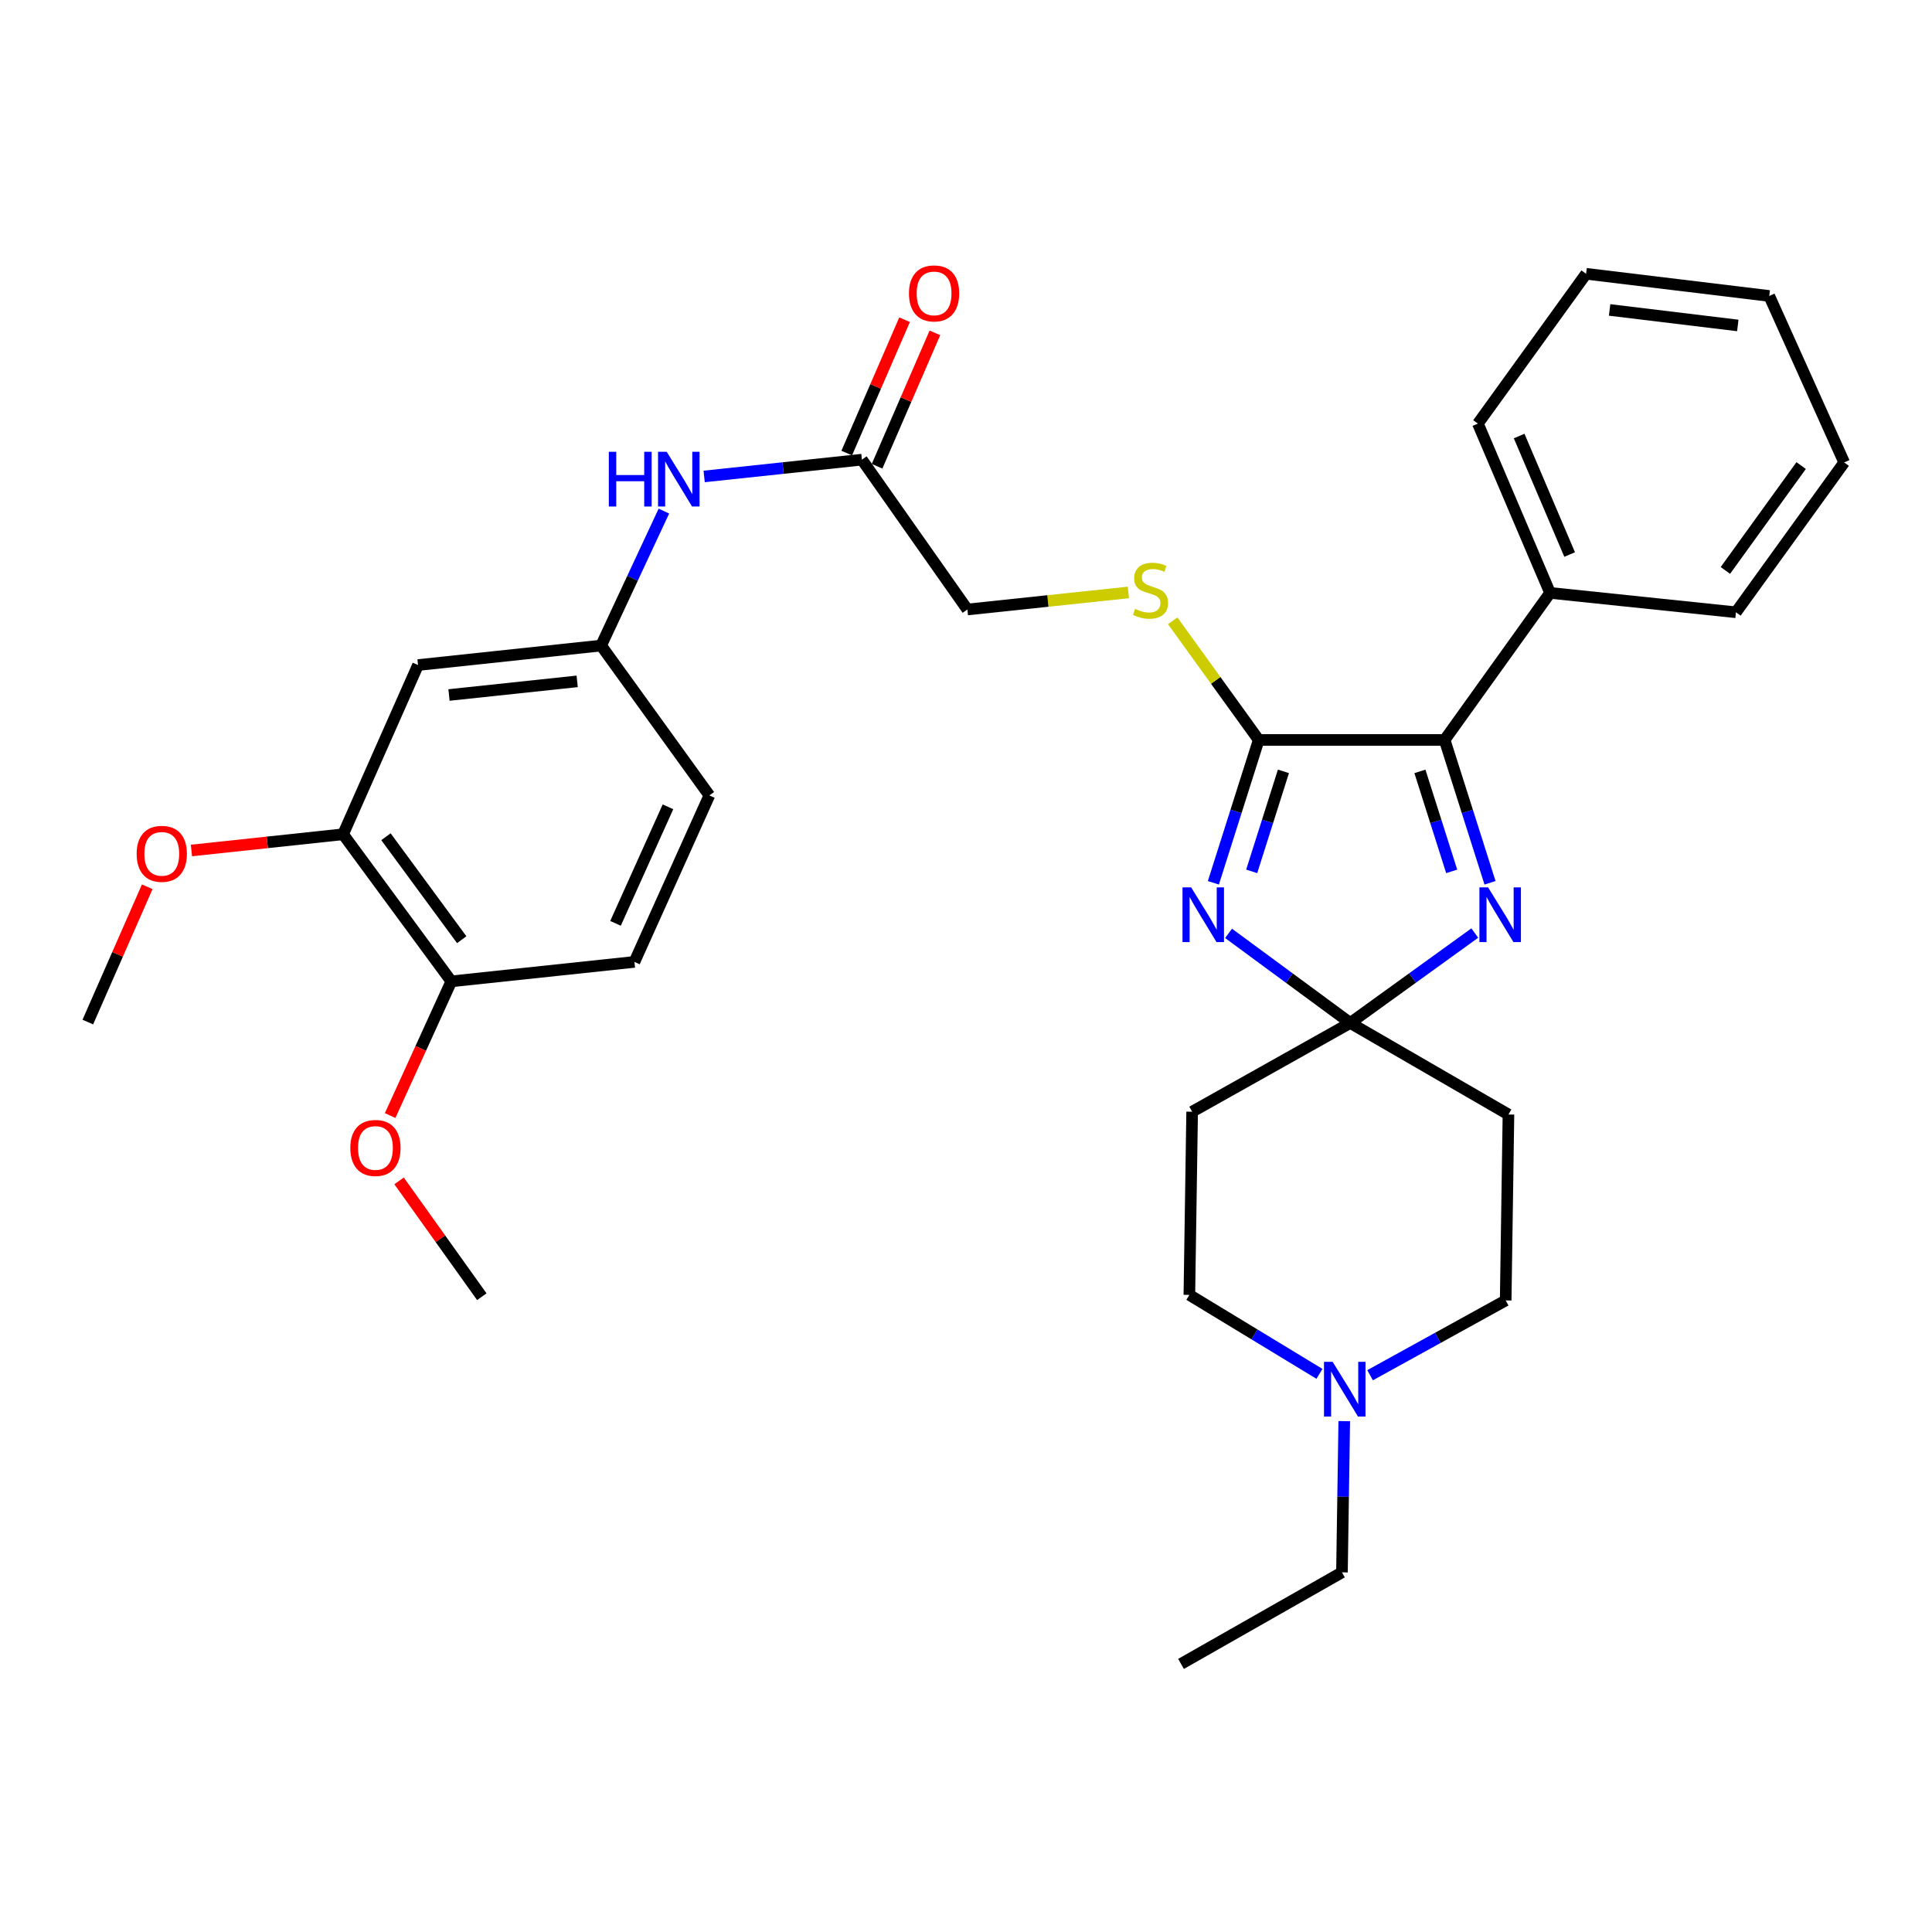<?xml version='1.0' encoding='iso-8859-1'?>
<svg version='1.1' baseProfile='full'
              xmlns='http://www.w3.org/2000/svg'
                      xmlns:rdkit='http://www.rdkit.org/xml'
                      xmlns:xlink='http://www.w3.org/1999/xlink'
                  xml:space='preserve'
width='1000px' height='1000px' viewBox='0 0 1000 1000'>
<!-- END OF HEADER -->
<rect style='opacity:1.0;fill:#FFFFFF;stroke:none' width='1000' height='1000' x='0' y='0'> </rect>
<path class='bond-0' d='M 635.904,483.111 L 667.398,506.298' style='fill:none;fill-rule:evenodd;stroke:#0000FF;stroke-width:6px;stroke-linecap:butt;stroke-linejoin:miter;stroke-opacity:1' />
<path class='bond-0' d='M 667.398,506.298 L 698.892,529.485' style='fill:none;fill-rule:evenodd;stroke:#000000;stroke-width:6px;stroke-linecap:butt;stroke-linejoin:miter;stroke-opacity:1' />
<path class='bond-1' d='M 628.047,456.932 L 639.776,419.961' style='fill:none;fill-rule:evenodd;stroke:#0000FF;stroke-width:6px;stroke-linecap:butt;stroke-linejoin:miter;stroke-opacity:1' />
<path class='bond-1' d='M 639.776,419.961 L 651.506,382.989' style='fill:none;fill-rule:evenodd;stroke:#000000;stroke-width:6px;stroke-linecap:butt;stroke-linejoin:miter;stroke-opacity:1' />
<path class='bond-1' d='M 647.878,451.016 L 656.089,425.136' style='fill:none;fill-rule:evenodd;stroke:#0000FF;stroke-width:6px;stroke-linecap:butt;stroke-linejoin:miter;stroke-opacity:1' />
<path class='bond-1' d='M 656.089,425.136 L 664.299,399.256' style='fill:none;fill-rule:evenodd;stroke:#000000;stroke-width:6px;stroke-linecap:butt;stroke-linejoin:miter;stroke-opacity:1' />
<path class='bond-2' d='M 698.892,529.485 L 731.122,506.215' style='fill:none;fill-rule:evenodd;stroke:#000000;stroke-width:6px;stroke-linecap:butt;stroke-linejoin:miter;stroke-opacity:1' />
<path class='bond-2' d='M 731.122,506.215 L 763.352,482.946' style='fill:none;fill-rule:evenodd;stroke:#0000FF;stroke-width:6px;stroke-linecap:butt;stroke-linejoin:miter;stroke-opacity:1' />
<path class='bond-5' d='M 698.892,529.485 L 780.773,576.871' style='fill:none;fill-rule:evenodd;stroke:#000000;stroke-width:6px;stroke-linecap:butt;stroke-linejoin:miter;stroke-opacity:1' />
<path class='bond-6' d='M 698.892,529.485 L 617.05,575.426' style='fill:none;fill-rule:evenodd;stroke:#000000;stroke-width:6px;stroke-linecap:butt;stroke-linejoin:miter;stroke-opacity:1' />
<path class='bond-3' d='M 651.506,382.989 L 747.733,382.989' style='fill:none;fill-rule:evenodd;stroke:#000000;stroke-width:6px;stroke-linecap:butt;stroke-linejoin:miter;stroke-opacity:1' />
<path class='bond-4' d='M 651.506,382.989 L 629.246,352.157' style='fill:none;fill-rule:evenodd;stroke:#000000;stroke-width:6px;stroke-linecap:butt;stroke-linejoin:miter;stroke-opacity:1' />
<path class='bond-4' d='M 629.246,352.157 L 606.986,321.324' style='fill:none;fill-rule:evenodd;stroke:#CCCC00;stroke-width:6px;stroke-linecap:butt;stroke-linejoin:miter;stroke-opacity:1' />
<path class='bond-32' d='M 771.231,456.932 L 759.482,419.961' style='fill:none;fill-rule:evenodd;stroke:#0000FF;stroke-width:6px;stroke-linecap:butt;stroke-linejoin:miter;stroke-opacity:1' />
<path class='bond-32' d='M 759.482,419.961 L 747.733,382.989' style='fill:none;fill-rule:evenodd;stroke:#000000;stroke-width:6px;stroke-linecap:butt;stroke-linejoin:miter;stroke-opacity:1' />
<path class='bond-32' d='M 751.396,451.023 L 743.172,425.144' style='fill:none;fill-rule:evenodd;stroke:#0000FF;stroke-width:6px;stroke-linecap:butt;stroke-linejoin:miter;stroke-opacity:1' />
<path class='bond-32' d='M 743.172,425.144 L 734.948,399.264' style='fill:none;fill-rule:evenodd;stroke:#000000;stroke-width:6px;stroke-linecap:butt;stroke-linejoin:miter;stroke-opacity:1' />
<path class='bond-13' d='M 747.733,382.989 L 802.308,306.88' style='fill:none;fill-rule:evenodd;stroke:#000000;stroke-width:6px;stroke-linecap:butt;stroke-linejoin:miter;stroke-opacity:1' />
<path class='bond-18' d='M 584.051,306.649 L 542.382,311.062' style='fill:none;fill-rule:evenodd;stroke:#CCCC00;stroke-width:6px;stroke-linecap:butt;stroke-linejoin:miter;stroke-opacity:1' />
<path class='bond-18' d='M 542.382,311.062 L 500.713,315.475' style='fill:none;fill-rule:evenodd;stroke:#000000;stroke-width:6px;stroke-linecap:butt;stroke-linejoin:miter;stroke-opacity:1' />
<path class='bond-17' d='M 780.773,576.871 L 779.337,673.099' style='fill:none;fill-rule:evenodd;stroke:#000000;stroke-width:6px;stroke-linecap:butt;stroke-linejoin:miter;stroke-opacity:1' />
<path class='bond-16' d='M 617.05,575.426 L 615.614,670.237' style='fill:none;fill-rule:evenodd;stroke:#000000;stroke-width:6px;stroke-linecap:butt;stroke-linejoin:miter;stroke-opacity:1' />
<path class='bond-7' d='M 682.948,711.104 L 649.281,690.67' style='fill:none;fill-rule:evenodd;stroke:#0000FF;stroke-width:6px;stroke-linecap:butt;stroke-linejoin:miter;stroke-opacity:1' />
<path class='bond-7' d='M 649.281,690.67 L 615.614,670.237' style='fill:none;fill-rule:evenodd;stroke:#000000;stroke-width:6px;stroke-linecap:butt;stroke-linejoin:miter;stroke-opacity:1' />
<path class='bond-23' d='M 695.788,735.58 L 695.191,774.716' style='fill:none;fill-rule:evenodd;stroke:#0000FF;stroke-width:6px;stroke-linecap:butt;stroke-linejoin:miter;stroke-opacity:1' />
<path class='bond-23' d='M 695.191,774.716 L 694.595,813.851' style='fill:none;fill-rule:evenodd;stroke:#000000;stroke-width:6px;stroke-linecap:butt;stroke-linejoin:miter;stroke-opacity:1' />
<path class='bond-33' d='M 709.158,711.813 L 744.248,692.456' style='fill:none;fill-rule:evenodd;stroke:#0000FF;stroke-width:6px;stroke-linecap:butt;stroke-linejoin:miter;stroke-opacity:1' />
<path class='bond-33' d='M 744.248,692.456 L 779.337,673.099' style='fill:none;fill-rule:evenodd;stroke:#000000;stroke-width:6px;stroke-linecap:butt;stroke-linejoin:miter;stroke-opacity:1' />
<path class='bond-8' d='M 216.375,344.226 L 311.148,334.139' style='fill:none;fill-rule:evenodd;stroke:#000000;stroke-width:6px;stroke-linecap:butt;stroke-linejoin:miter;stroke-opacity:1' />
<path class='bond-8' d='M 232.402,359.731 L 298.743,352.67' style='fill:none;fill-rule:evenodd;stroke:#000000;stroke-width:6px;stroke-linecap:butt;stroke-linejoin:miter;stroke-opacity:1' />
<path class='bond-9' d='M 216.375,344.226 L 177.583,431.812' style='fill:none;fill-rule:evenodd;stroke:#000000;stroke-width:6px;stroke-linecap:butt;stroke-linejoin:miter;stroke-opacity:1' />
<path class='bond-21' d='M 177.583,431.812 L 138.338,436.014' style='fill:none;fill-rule:evenodd;stroke:#000000;stroke-width:6px;stroke-linecap:butt;stroke-linejoin:miter;stroke-opacity:1' />
<path class='bond-21' d='M 138.338,436.014 L 99.092,440.217' style='fill:none;fill-rule:evenodd;stroke:#FF0000;stroke-width:6px;stroke-linecap:butt;stroke-linejoin:miter;stroke-opacity:1' />
<path class='bond-35' d='M 177.583,431.812 L 233.603,507.95' style='fill:none;fill-rule:evenodd;stroke:#000000;stroke-width:6px;stroke-linecap:butt;stroke-linejoin:miter;stroke-opacity:1' />
<path class='bond-35' d='M 199.771,433.09 L 238.985,486.387' style='fill:none;fill-rule:evenodd;stroke:#000000;stroke-width:6px;stroke-linecap:butt;stroke-linejoin:miter;stroke-opacity:1' />
<path class='bond-10' d='M 446.12,237.921 L 500.713,315.475' style='fill:none;fill-rule:evenodd;stroke:#000000;stroke-width:6px;stroke-linecap:butt;stroke-linejoin:miter;stroke-opacity:1' />
<path class='bond-11' d='M 446.12,237.921 L 405.295,242.266' style='fill:none;fill-rule:evenodd;stroke:#000000;stroke-width:6px;stroke-linecap:butt;stroke-linejoin:miter;stroke-opacity:1' />
<path class='bond-11' d='M 405.295,242.266 L 364.469,246.611' style='fill:none;fill-rule:evenodd;stroke:#0000FF;stroke-width:6px;stroke-linecap:butt;stroke-linejoin:miter;stroke-opacity:1' />
<path class='bond-15' d='M 453.97,241.325 L 468.939,206.809' style='fill:none;fill-rule:evenodd;stroke:#000000;stroke-width:6px;stroke-linecap:butt;stroke-linejoin:miter;stroke-opacity:1' />
<path class='bond-15' d='M 468.939,206.809 L 483.907,172.292' style='fill:none;fill-rule:evenodd;stroke:#FF0000;stroke-width:6px;stroke-linecap:butt;stroke-linejoin:miter;stroke-opacity:1' />
<path class='bond-15' d='M 438.269,234.516 L 453.238,200' style='fill:none;fill-rule:evenodd;stroke:#000000;stroke-width:6px;stroke-linecap:butt;stroke-linejoin:miter;stroke-opacity:1' />
<path class='bond-15' d='M 453.238,200 L 468.206,165.483' style='fill:none;fill-rule:evenodd;stroke:#FF0000;stroke-width:6px;stroke-linecap:butt;stroke-linejoin:miter;stroke-opacity:1' />
<path class='bond-12' d='M 343.629,264.544 L 327.388,299.342' style='fill:none;fill-rule:evenodd;stroke:#0000FF;stroke-width:6px;stroke-linecap:butt;stroke-linejoin:miter;stroke-opacity:1' />
<path class='bond-12' d='M 327.388,299.342 L 311.148,334.139' style='fill:none;fill-rule:evenodd;stroke:#000000;stroke-width:6px;stroke-linecap:butt;stroke-linejoin:miter;stroke-opacity:1' />
<path class='bond-20' d='M 311.148,334.139 L 367.168,411.703' style='fill:none;fill-rule:evenodd;stroke:#000000;stroke-width:6px;stroke-linecap:butt;stroke-linejoin:miter;stroke-opacity:1' />
<path class='bond-24' d='M 802.308,306.88 L 764.961,219.257' style='fill:none;fill-rule:evenodd;stroke:#000000;stroke-width:6px;stroke-linecap:butt;stroke-linejoin:miter;stroke-opacity:1' />
<path class='bond-24' d='M 812.449,287.026 L 786.307,225.69' style='fill:none;fill-rule:evenodd;stroke:#000000;stroke-width:6px;stroke-linecap:butt;stroke-linejoin:miter;stroke-opacity:1' />
<path class='bond-25' d='M 802.308,306.88 L 898.526,316.911' style='fill:none;fill-rule:evenodd;stroke:#000000;stroke-width:6px;stroke-linecap:butt;stroke-linejoin:miter;stroke-opacity:1' />
<path class='bond-14' d='M 233.603,507.95 L 328.376,497.881' style='fill:none;fill-rule:evenodd;stroke:#000000;stroke-width:6px;stroke-linecap:butt;stroke-linejoin:miter;stroke-opacity:1' />
<path class='bond-22' d='M 233.603,507.95 L 217.769,542.681' style='fill:none;fill-rule:evenodd;stroke:#000000;stroke-width:6px;stroke-linecap:butt;stroke-linejoin:miter;stroke-opacity:1' />
<path class='bond-22' d='M 217.769,542.681 L 201.934,577.412' style='fill:none;fill-rule:evenodd;stroke:#FF0000;stroke-width:6px;stroke-linecap:butt;stroke-linejoin:miter;stroke-opacity:1' />
<path class='bond-19' d='M 328.376,497.881 L 367.168,411.703' style='fill:none;fill-rule:evenodd;stroke:#000000;stroke-width:6px;stroke-linecap:butt;stroke-linejoin:miter;stroke-opacity:1' />
<path class='bond-19' d='M 318.589,477.929 L 345.743,417.605' style='fill:none;fill-rule:evenodd;stroke:#000000;stroke-width:6px;stroke-linecap:butt;stroke-linejoin:miter;stroke-opacity:1' />
<path class='bond-26' d='M 76.205,459.001 L 60.83,494.01' style='fill:none;fill-rule:evenodd;stroke:#FF0000;stroke-width:6px;stroke-linecap:butt;stroke-linejoin:miter;stroke-opacity:1' />
<path class='bond-26' d='M 60.83,494.01 L 45.455,529.019' style='fill:none;fill-rule:evenodd;stroke:#000000;stroke-width:6px;stroke-linecap:butt;stroke-linejoin:miter;stroke-opacity:1' />
<path class='bond-27' d='M 206.562,611.227 L 227.974,641.203' style='fill:none;fill-rule:evenodd;stroke:#FF0000;stroke-width:6px;stroke-linecap:butt;stroke-linejoin:miter;stroke-opacity:1' />
<path class='bond-27' d='M 227.974,641.203 L 249.386,671.178' style='fill:none;fill-rule:evenodd;stroke:#000000;stroke-width:6px;stroke-linecap:butt;stroke-linejoin:miter;stroke-opacity:1' />
<path class='bond-28' d='M 694.595,813.851 L 611.297,861.238' style='fill:none;fill-rule:evenodd;stroke:#000000;stroke-width:6px;stroke-linecap:butt;stroke-linejoin:miter;stroke-opacity:1' />
<path class='bond-30' d='M 764.961,219.257 L 820.971,141.712' style='fill:none;fill-rule:evenodd;stroke:#000000;stroke-width:6px;stroke-linecap:butt;stroke-linejoin:miter;stroke-opacity:1' />
<path class='bond-29' d='M 898.526,316.911 L 954.545,239.366' style='fill:none;fill-rule:evenodd;stroke:#000000;stroke-width:6px;stroke-linecap:butt;stroke-linejoin:miter;stroke-opacity:1' />
<path class='bond-29' d='M 893.056,295.257 L 932.27,240.976' style='fill:none;fill-rule:evenodd;stroke:#000000;stroke-width:6px;stroke-linecap:butt;stroke-linejoin:miter;stroke-opacity:1' />
<path class='bond-31' d='M 954.545,239.366 L 915.754,153.188' style='fill:none;fill-rule:evenodd;stroke:#000000;stroke-width:6px;stroke-linecap:butt;stroke-linejoin:miter;stroke-opacity:1' />
<path class='bond-34' d='M 820.971,141.712 L 915.754,153.188' style='fill:none;fill-rule:evenodd;stroke:#000000;stroke-width:6px;stroke-linecap:butt;stroke-linejoin:miter;stroke-opacity:1' />
<path class='bond-34' d='M 833.132,160.423 L 899.479,168.456' style='fill:none;fill-rule:evenodd;stroke:#000000;stroke-width:6px;stroke-linecap:butt;stroke-linejoin:miter;stroke-opacity:1' />
<path  class='atom-0' d='M 616.542 459.305
L 625.822 474.305
Q 626.742 475.785, 628.222 478.465
Q 629.702 481.145, 629.782 481.305
L 629.782 459.305
L 633.542 459.305
L 633.542 487.625
L 629.662 487.625
L 619.702 471.225
Q 618.542 469.305, 617.302 467.105
Q 616.102 464.905, 615.742 464.225
L 615.742 487.625
L 612.062 487.625
L 612.062 459.305
L 616.542 459.305
' fill='#0000FF'/>
<path  class='atom-3' d='M 770.225 459.305
L 779.505 474.305
Q 780.425 475.785, 781.905 478.465
Q 783.385 481.145, 783.465 481.305
L 783.465 459.305
L 787.225 459.305
L 787.225 487.625
L 783.345 487.625
L 773.385 471.225
Q 772.225 469.305, 770.985 467.105
Q 769.785 464.905, 769.425 464.225
L 769.425 487.625
L 765.745 487.625
L 765.745 459.305
L 770.225 459.305
' fill='#0000FF'/>
<path  class='atom-5' d='M 587.515 315.155
Q 587.835 315.275, 589.155 315.835
Q 590.475 316.395, 591.915 316.755
Q 593.395 317.075, 594.835 317.075
Q 597.515 317.075, 599.075 315.795
Q 600.635 314.475, 600.635 312.195
Q 600.635 310.635, 599.835 309.675
Q 599.075 308.715, 597.875 308.195
Q 596.675 307.675, 594.675 307.075
Q 592.155 306.315, 590.635 305.595
Q 589.155 304.875, 588.075 303.355
Q 587.035 301.835, 587.035 299.275
Q 587.035 295.715, 589.435 293.515
Q 591.875 291.315, 596.675 291.315
Q 599.955 291.315, 603.675 292.875
L 602.755 295.955
Q 599.355 294.555, 596.795 294.555
Q 594.035 294.555, 592.515 295.715
Q 590.995 296.835, 591.035 298.795
Q 591.035 300.315, 591.795 301.235
Q 592.595 302.155, 593.715 302.675
Q 594.875 303.195, 596.795 303.795
Q 599.355 304.595, 600.875 305.395
Q 602.395 306.195, 603.475 307.835
Q 604.595 309.435, 604.595 312.195
Q 604.595 316.115, 601.955 318.235
Q 599.355 320.315, 594.995 320.315
Q 592.475 320.315, 590.555 319.755
Q 588.675 319.235, 586.435 318.315
L 587.515 315.155
' fill='#CCCC00'/>
<path  class='atom-8' d='M 689.78 704.89
L 699.06 719.89
Q 699.98 721.37, 701.46 724.05
Q 702.94 726.73, 703.02 726.89
L 703.02 704.89
L 706.78 704.89
L 706.78 733.21
L 702.9 733.21
L 692.94 716.81
Q 691.78 714.89, 690.54 712.69
Q 689.34 710.49, 688.98 709.81
L 688.98 733.21
L 685.3 733.21
L 685.3 704.89
L 689.78 704.89
' fill='#0000FF'/>
<path  class='atom-12' d='M 315.127 233.848
L 318.967 233.848
L 318.967 245.888
L 333.447 245.888
L 333.447 233.848
L 337.287 233.848
L 337.287 262.168
L 333.447 262.168
L 333.447 249.088
L 318.967 249.088
L 318.967 262.168
L 315.127 262.168
L 315.127 233.848
' fill='#0000FF'/>
<path  class='atom-12' d='M 345.087 233.848
L 354.367 248.848
Q 355.287 250.328, 356.767 253.008
Q 358.247 255.688, 358.327 255.848
L 358.327 233.848
L 362.087 233.848
L 362.087 262.168
L 358.207 262.168
L 348.247 245.768
Q 347.087 243.848, 345.847 241.648
Q 344.647 239.448, 344.287 238.768
L 344.287 262.168
L 340.607 262.168
L 340.607 233.848
L 345.087 233.848
' fill='#0000FF'/>
<path  class='atom-16' d='M 470.476 151.861
Q 470.476 145.061, 473.836 141.261
Q 477.196 137.461, 483.476 137.461
Q 489.756 137.461, 493.116 141.261
Q 496.476 145.061, 496.476 151.861
Q 496.476 158.741, 493.076 162.661
Q 489.676 166.541, 483.476 166.541
Q 477.236 166.541, 473.836 162.661
Q 470.476 158.781, 470.476 151.861
M 483.476 163.341
Q 487.796 163.341, 490.116 160.461
Q 492.476 157.541, 492.476 151.861
Q 492.476 146.301, 490.116 143.501
Q 487.796 140.661, 483.476 140.661
Q 479.156 140.661, 476.796 143.461
Q 474.476 146.261, 474.476 151.861
Q 474.476 157.581, 476.796 160.461
Q 479.156 163.341, 483.476 163.341
' fill='#FF0000'/>
<path  class='atom-22' d='M 70.733 441.941
Q 70.733 435.141, 74.093 431.341
Q 77.453 427.541, 83.733 427.541
Q 90.013 427.541, 93.373 431.341
Q 96.733 435.141, 96.733 441.941
Q 96.733 448.821, 93.333 452.741
Q 89.933 456.621, 83.733 456.621
Q 77.493 456.621, 74.093 452.741
Q 70.733 448.861, 70.733 441.941
M 83.733 453.421
Q 88.053 453.421, 90.373 450.541
Q 92.733 447.621, 92.733 441.941
Q 92.733 436.381, 90.373 433.581
Q 88.053 430.741, 83.733 430.741
Q 79.413 430.741, 77.053 433.541
Q 74.733 436.341, 74.733 441.941
Q 74.733 447.661, 77.053 450.541
Q 79.413 453.421, 83.733 453.421
' fill='#FF0000'/>
<path  class='atom-23' d='M 181.327 594.179
Q 181.327 587.379, 184.687 583.579
Q 188.047 579.779, 194.327 579.779
Q 200.607 579.779, 203.967 583.579
Q 207.327 587.379, 207.327 594.179
Q 207.327 601.059, 203.927 604.979
Q 200.527 608.859, 194.327 608.859
Q 188.087 608.859, 184.687 604.979
Q 181.327 601.099, 181.327 594.179
M 194.327 605.659
Q 198.647 605.659, 200.967 602.779
Q 203.327 599.859, 203.327 594.179
Q 203.327 588.619, 200.967 585.819
Q 198.647 582.979, 194.327 582.979
Q 190.007 582.979, 187.647 585.779
Q 185.327 588.579, 185.327 594.179
Q 185.327 599.899, 187.647 602.779
Q 190.007 605.659, 194.327 605.659
' fill='#FF0000'/>
</svg>
